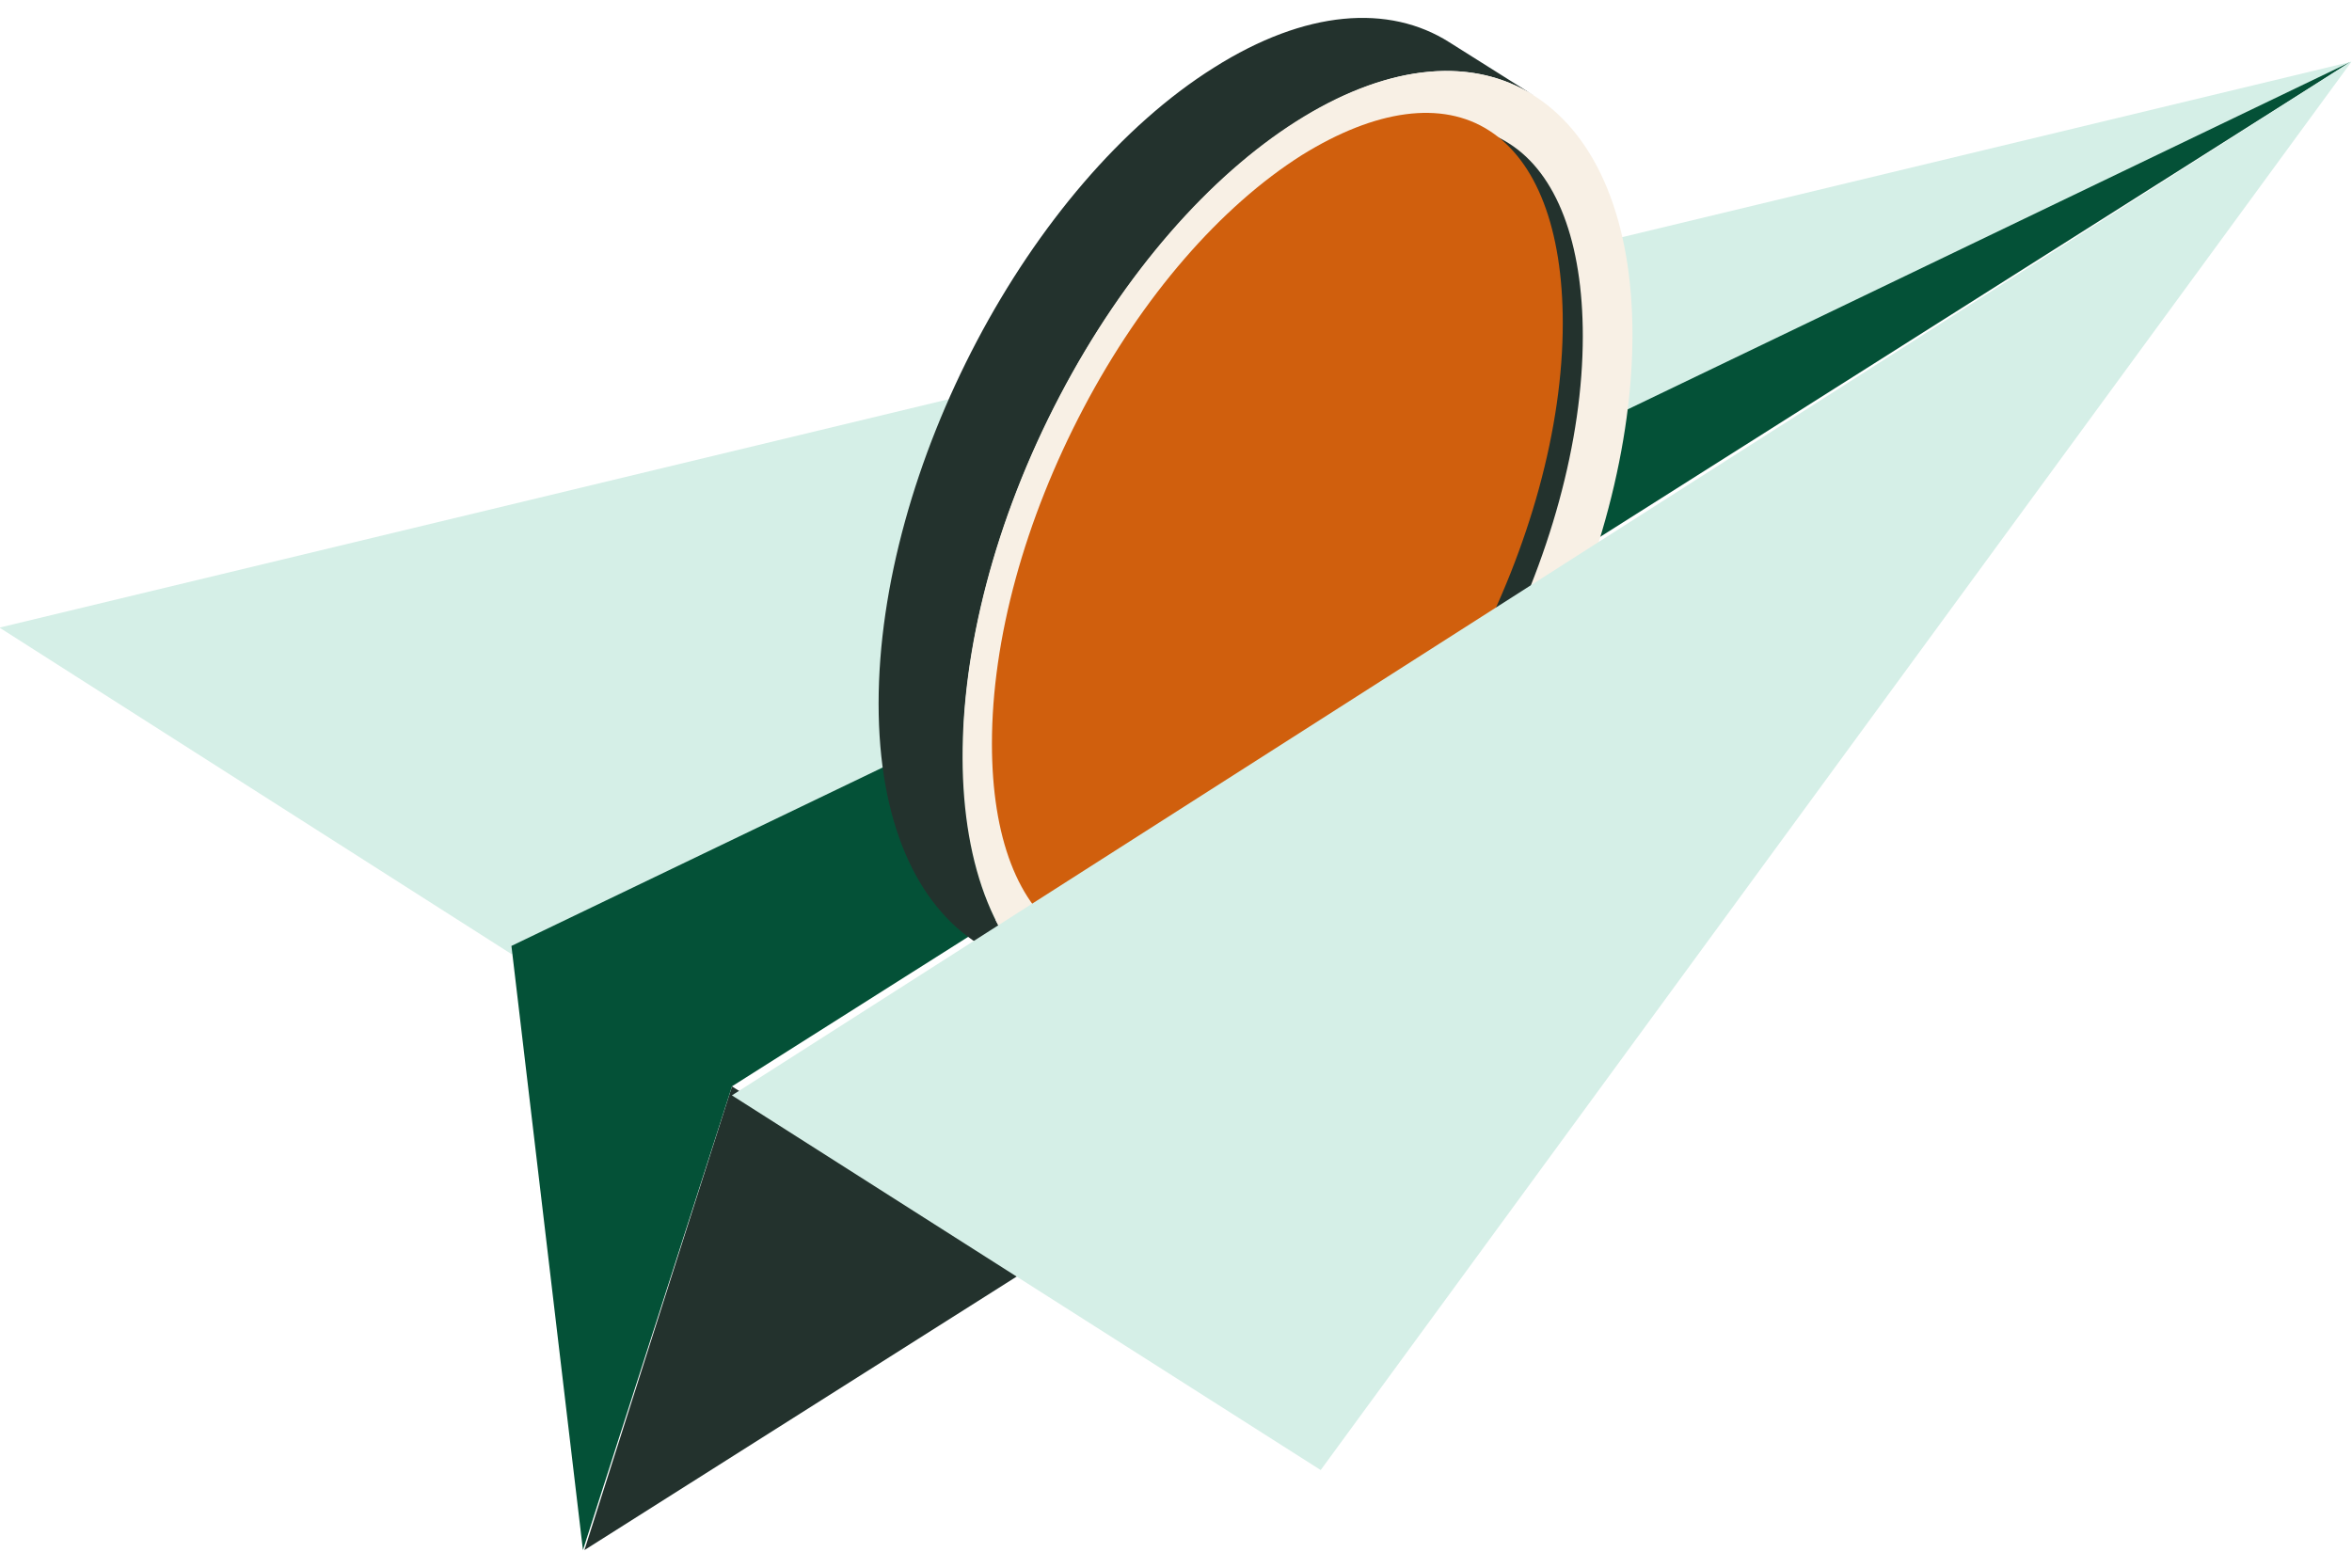 <svg width="27" height="18" viewBox="0 0 27 18" fill="none" xmlns="http://www.w3.org/2000/svg">
<g id="Frame" clip-path="url(#clip0_2151_2145)">
<g id="XMLID_1_">
<g id="Group">
<path id="Vector" d="M26.986 0.71L5.872 10.955L-0.006 7.206L26.986 0.71Z" fill="#D5EFE7"/>
<path id="Vector_2" d="M11.774 14.592L6.709 17.798L8.403 12.474L11.774 14.592Z" fill="#23322D"/>
<path id="Vector_3" d="M5.871 10.861L6.692 17.798L8.403 12.473L26.985 0.71L5.871 10.861Z" fill="#045137"/>
<g id="Group_2">
<g id="Group_3">
<g id="Group_4">
<g id="Group_5">
<path id="Vector_4" d="M17.606 1.095L16.639 0.486C15.946 0.045 14.988 0.111 13.936 0.776C11.814 2.107 10.086 5.379 10.086 8.078C10.086 9.438 10.522 10.384 11.224 10.834L12.191 11.444C11.489 11.003 11.053 10.047 11.053 8.688C11.053 5.988 12.772 2.726 14.902 1.386C15.955 0.72 16.913 0.655 17.606 1.095Z" fill="#23322D"/>
</g>
<g id="Group_6">
<path id="Vector_5" d="M17.626 7.981C19.121 5.125 19.11 2.041 17.602 1.093C16.093 0.146 13.659 1.692 12.164 4.548C10.669 7.404 10.68 10.488 12.188 11.436C13.696 12.383 16.131 10.836 17.626 7.981Z" fill="#F8F0E5"/>
<path id="Vector_6" d="M12.669 4.834C11.994 6.119 11.617 7.487 11.617 8.687C11.617 9.765 11.917 10.543 12.464 10.899C13.003 11.246 13.764 11.143 14.611 10.618C15.553 10.027 16.442 8.996 17.118 7.712C17.794 6.428 18.17 5.059 18.17 3.86C18.17 2.782 17.871 1.994 17.323 1.647C16.785 1.301 16.023 1.404 15.176 1.929C14.244 2.51 13.345 3.541 12.669 4.834Z" fill="#23322D"/>
<path id="Vector_7" d="M12.439 4.685C11.763 5.969 11.387 7.338 11.387 8.538C11.387 9.616 11.686 10.394 12.234 10.75C12.773 11.097 13.534 10.994 14.381 10.469C15.322 9.878 16.212 8.847 16.888 7.563C17.564 6.279 17.94 4.91 17.94 3.71C17.94 2.632 17.64 1.845 17.093 1.498C16.554 1.151 15.793 1.255 14.946 1.78C14.013 2.37 13.115 3.401 12.439 4.685Z" fill="#D05F0D"/>
</g>
</g>
</g>
</g>
<path id="Vector_8" d="M26.993 0.71H26.984L8.402 12.577L15.161 16.879L26.993 0.71Z" fill="#D5EFE7"/>
</g>
</g>
</g>
<defs>
<clipPath id="clip0_2151_2145">
<rect width="27" height="17.594" fill="white" transform="translate(0 0.203)"/>
</clipPath>
</defs>
</svg>
